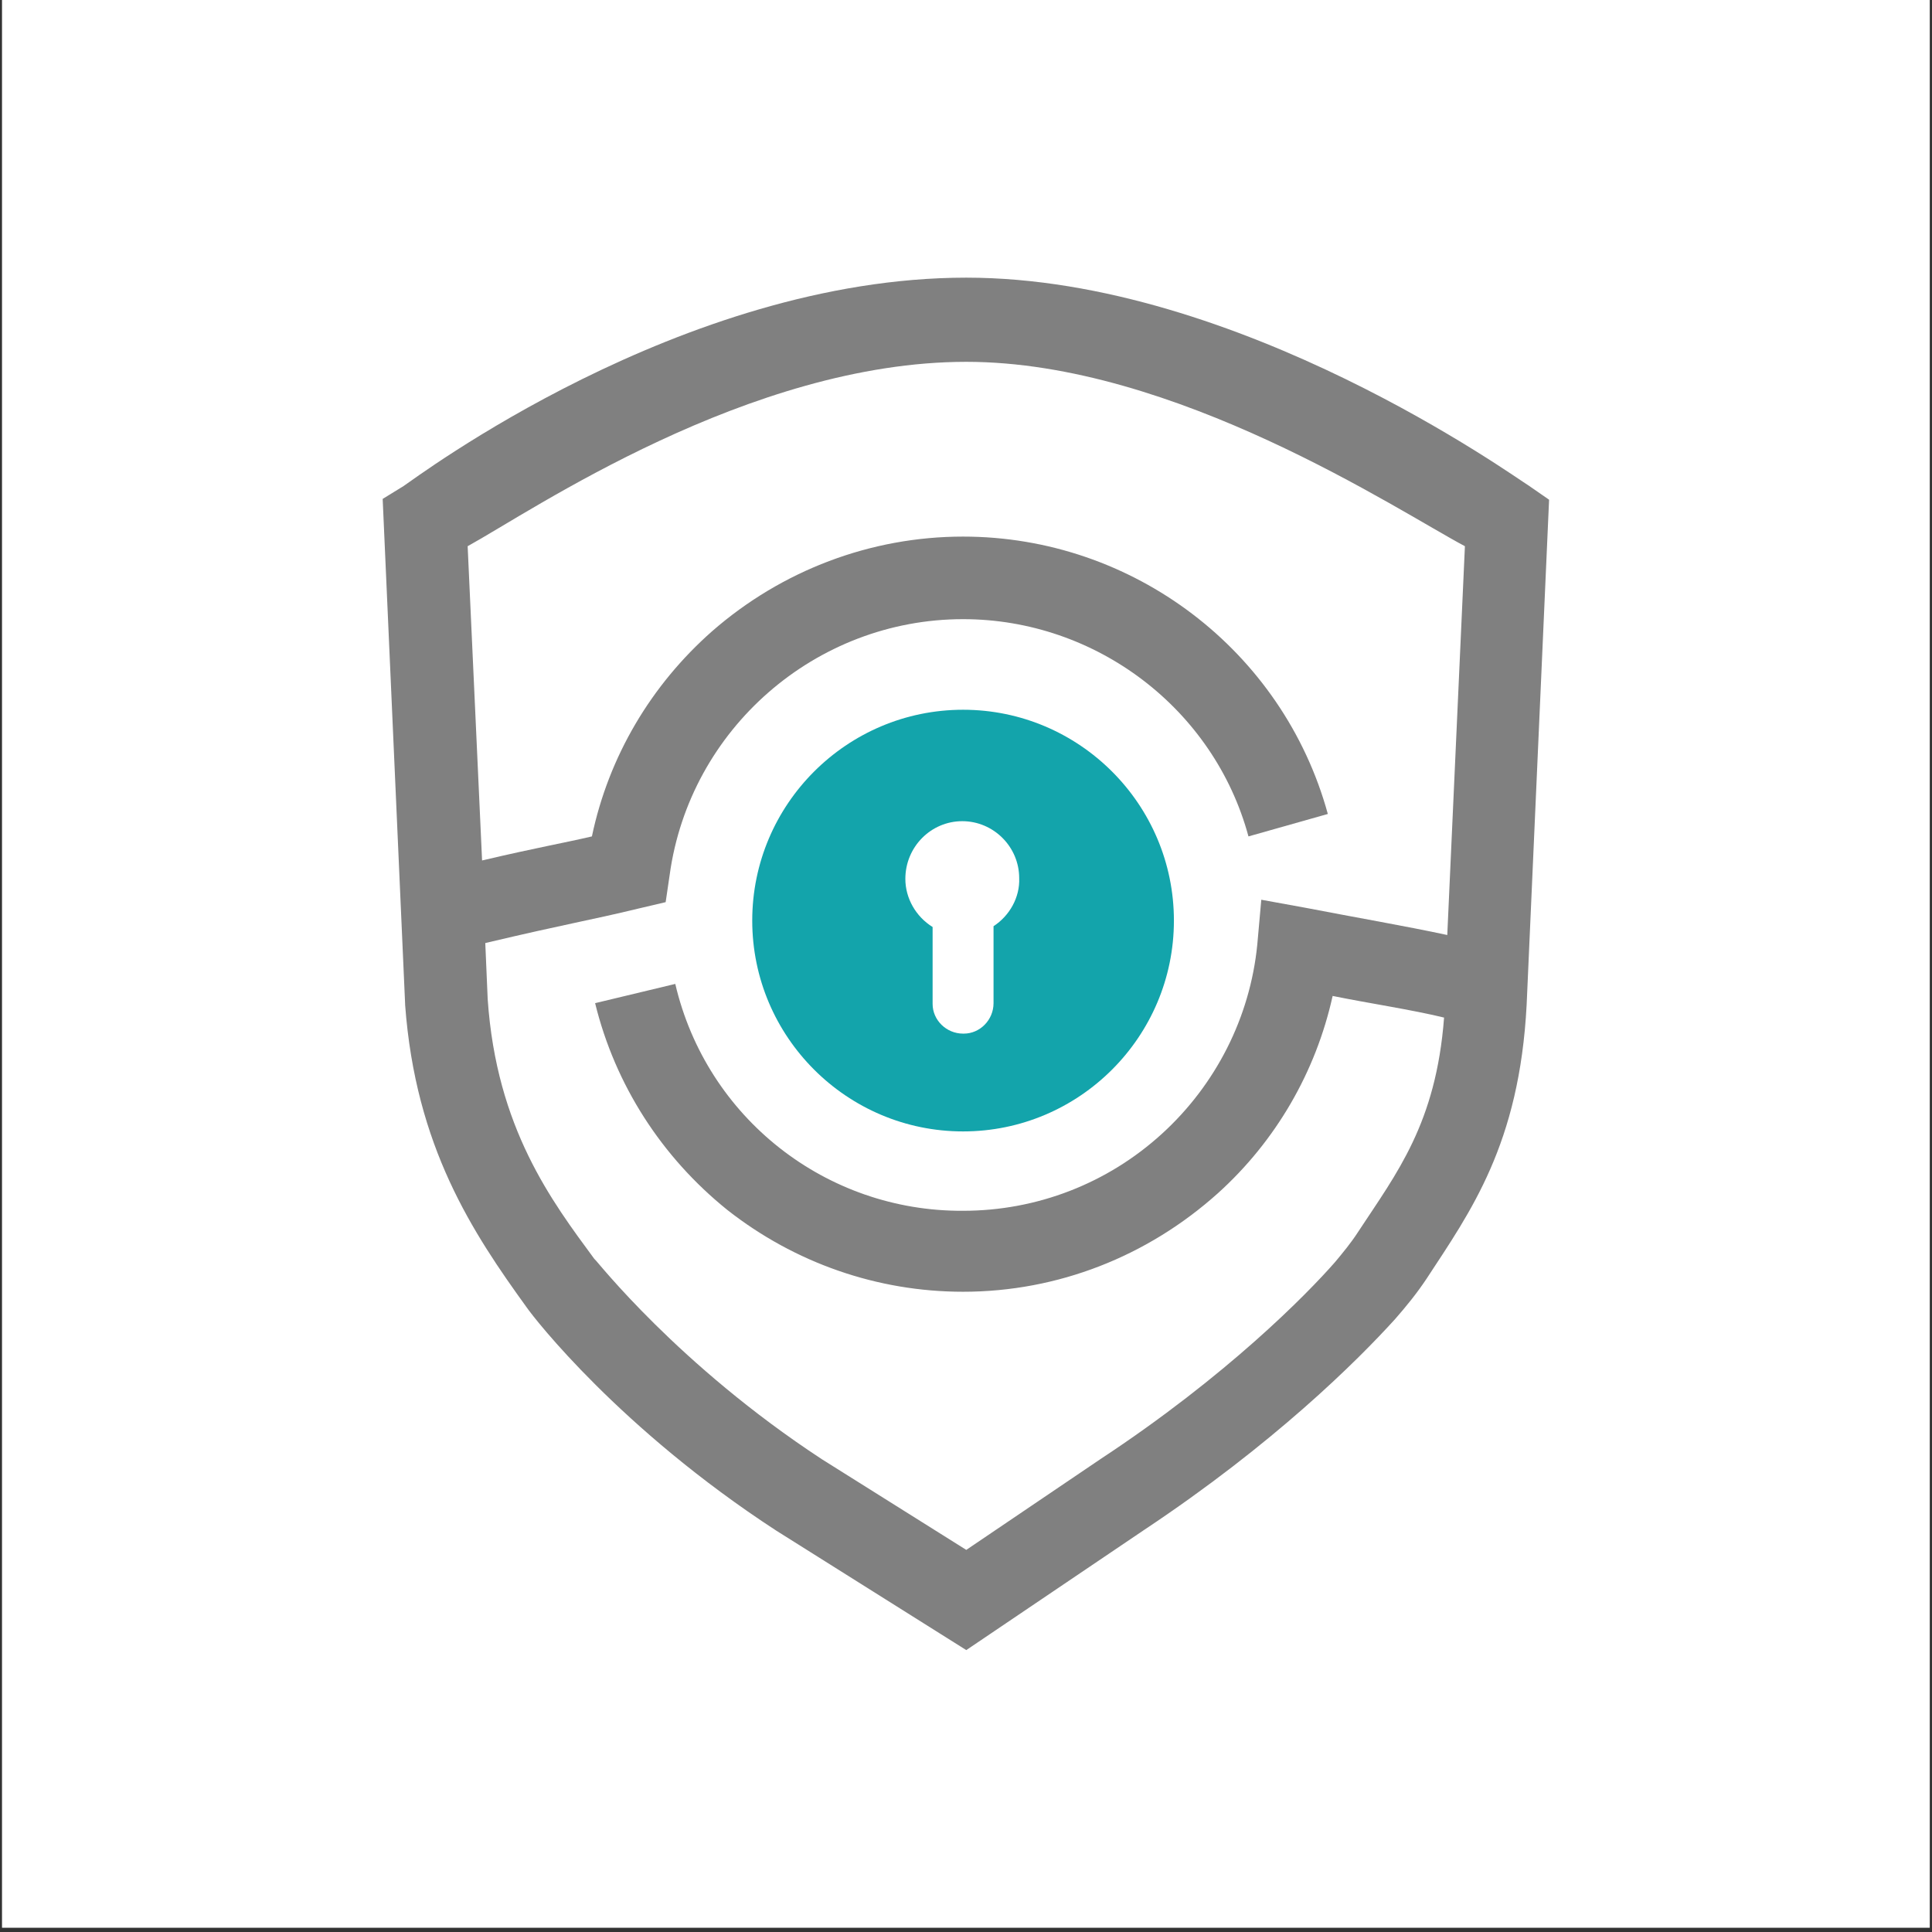<?xml version="1.0" encoding="UTF-8"?>
<svg width="241px" height="241px" viewBox="0 0 241 241" version="1.1" xmlns="http://www.w3.org/2000/svg" xmlns:xlink="http://www.w3.org/1999/xlink">
    <rect x="0" y="0" width="241" height="241" fill="#333333" stroke="none"/>
    <title>17</title>
    <g id="页面" stroke="none" stroke-width="1" fill="none" fill-rule="evenodd">
        <g id="信息安全" transform="translate(-544, -1086)">
            <g id="17" transform="translate(544.25, 1086)">
                <rect id="矩形" fill="#FFFFFF" x="0" y="0" width="240.471" height="240.471"></rect>
                <g id="dsi-数据安全险" transform="translate(47.485, 34.635)" fill-rule="nonzero">
                    <path d="M142.9,25.9 C141.5,25.1 106.9,0 72.8,0 C37.2,0 4,25.1 2.6,26 L0,27.6 L2.8,90.6 L2.8,90.7 C4.1,108.4 11.2,119.1 18,128.5 C18.9,129.8 29.6,143.6 49.1,156.3 L72.8,171.2 L95,156.2 C111.1,145.5 121.5,135.2 126.3,129.9 C127.7,128.3 129,126.7 130.2,124.9 C135.7,116.5 141.8,108.1 142.7,90.7 L145.5,27.7 L142.9,25.9 L142.9,25.9 Z M132.8,82 C127.7,80.9 121.3,79.8 115.1,78.6 L109.6,77.6 L109.1,83.2 C108.2,92.3 103.9,100.7 97.2,106.8 C90.4,113 81.6,116.4 72.4,116.4 C55.3,116.5 40.4,104.8 36.5,88.1 L26.5,90.5 C29,100.7 34.8,109.7 43,116.3 C51.4,122.9 61.7,126.5 72.4,126.5 C84.2,126.5 95.4,122.1 104.2,114.2 C111.4,107.7 116.4,99.1 118.5,89.6 C122.9,90.5 128.3,91.3 132.4,92.3 C131.4,105.5 126.5,111.7 121.7,119 C120.8,120.4 119.8,121.6 118.8,122.8 C115.3,126.8 105.3,137 89.5,147.4 L72.8,158.7 L54.8,147.4 C36.8,135.6 26.7,122.6 26.5,122.5 L26.4,122.4 C21.1,115.2 14.2,106.1 13.1,90 L12.8,83 C23.4,80.5 25.7,80.2 31.9,78.7 L35.3,77.9 L35.8,74.5 C38.3,56.3 54,42.6 72.4,42.6 C89,42.6 103.7,53.8 108,69.7 L117.9,66.9 C112.3,46.5 93.6,32.3 72.4,32.3 C60.9,32.3 49.8,36.5 41.1,44.1 C33.5,50.8 28.2,59.7 26.1,69.7 C22.7,70.5 19.2,71.1 12.4,72.7 L10.6,33.5 C18.6,29.1 45.7,10.5 72.8,10.5 C98.8,10.5 126.7,29.1 135,33.5 L132.8,82 Z" id="形状" fill="#808080"></path>
                    <path d="M72.4,53.9 C57.9,53.9 46.1,65.7 46.1,80.2 C46.1,94.7 57.9,106.5 72.4,106.5 C86.9,106.5 98.7,94.7 98.7,80.2 C98.7,65.7 86.9,53.9 72.4,53.9 Z M76.2,80.9 L76.2,90.5 C76.2,92.6 74.5,94.3 72.5,94.3 L72.4,94.3 C70.3,94.3 68.6,92.6 68.6,90.6 L68.6,81 C66.5,79.7 65.2,77.4 65.2,75 C65.2,71 68.4,67.8 72.3,67.8 C76.2,67.8 79.4,71 79.4,74.9 C79.5,77.3 78.2,79.6 76.2,80.9 L76.2,80.9 Z" id="形状" fill="#13A4AB"></path>
                </g>
            </g>
        </g>
    </g>
</svg>